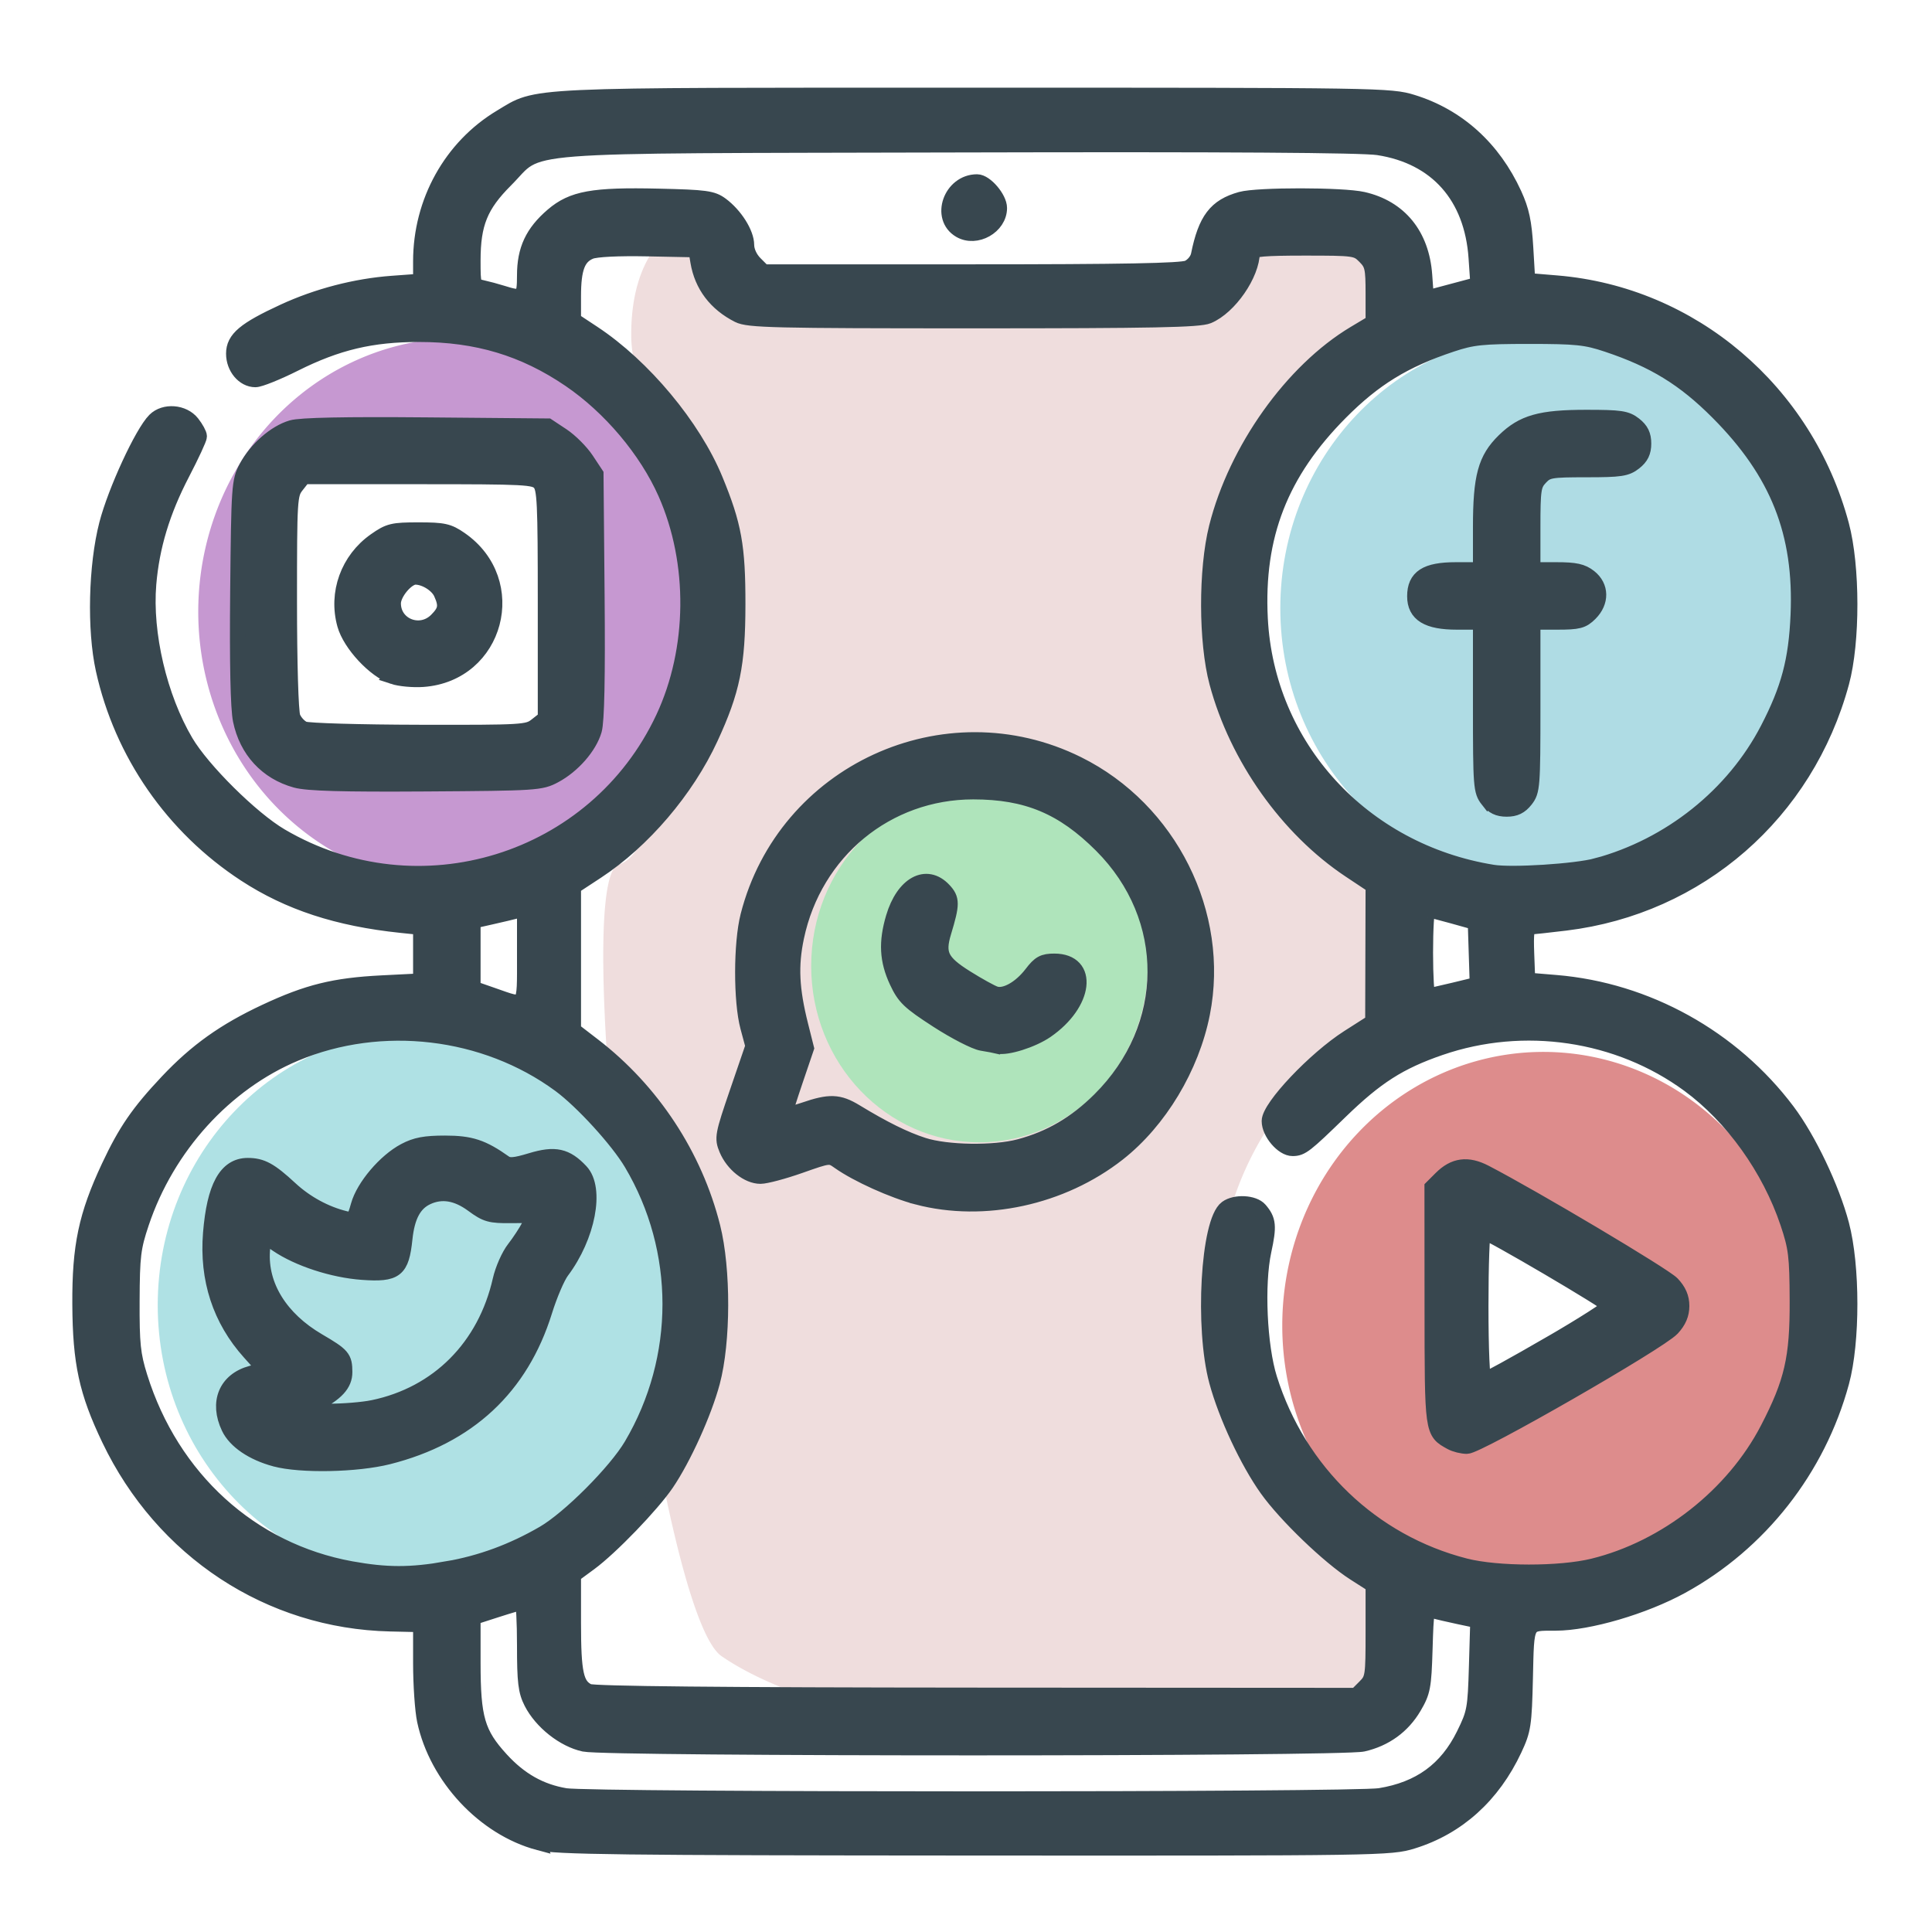 <svg xmlns="http://www.w3.org/2000/svg" xml:space="preserve" class="ionicon" viewBox="0 0 512 512"><g transform="matrix(1.029 0 0 1.029 -10.88 -7.285)"><path d="m343.176 63.8-14.063 1.595s-.77 18.03-23.592 19.714c-22.822 1.684-97.992-.986-97.992-.986s-7.806-9.4-8.345-13.697c-.54-4.297-11.596-5.74-11.596-5.74-3.89.89-14.45 7.638-14.45 28.585 0 20.948 20.77 34.871 19.96 50.756-.81 15.885-9.863 82.205-23.139 85.68-13.276 3.476 9.126 191.94 26.434 203.895 17.308 11.953 52.655 20.939 89.97 20.939 37.316 0 77.395-9.033 77.395-9.033s7.489-4.635 8.306-15.942c.074-1.012.128-7.372.184-13.209a81.882 81.882 0 0 1-48.133-74.582 81.882 81.882 0 0 1 48.17-74.595c-.043-12.597-.125-24.934-.19-37.479a76.546 76.546 0 0 1-44.33-69.4 76.546 76.546 0 0 1 42.694-68.508c-.372-12.426-.8-20.624-1.309-21.451-3.566-5.796-25.974-6.541-25.974-6.541z" style="fill:#efdddd;fill-opacity:1;stroke:none;stroke-width:2.513;stroke-opacity:1"/><path d="M128.87 94.138a67.237 70.476 0 0 0-67.238 70.476 67.237 70.476 0 0 0 67.238 70.477 67.237 70.476 0 0 0 67.236-70.477 67.237 70.476 0 0 0-67.236-70.476Zm-38.324 33.039h55.023a8.74 8.74 0 0 1 8.76 8.76v51.714a8.741 8.741 0 0 1-8.76 8.762H90.546a8.743 8.743 0 0 1-8.762-8.762v-51.715a8.741 8.741 0 0 1 8.762-8.76z" style="fill:#c698d1;fill-opacity:1;stroke:none;stroke-width:2.806;stroke-opacity:1"/><path d="M408.049 277.99a67.237 70.476 0 0 0-67.238 70.475 67.237 70.476 0 0 0 67.238 70.476 67.237 70.476 0 0 0 67.236-70.476 67.237 70.476 0 0 0-67.236-70.475zm-20.453 45.02 41.685 21.316-39.836 22.563z" style="fill:#dd8c8c;fill-opacity:1;stroke:none;stroke-width:2.806;stroke-opacity:1"/><ellipse cx="407.544" cy="163.72" rx="67.237" ry="70.476" style="fill:#afdce4;fill-opacity:1;stroke:none;stroke-width:2.806;stroke-opacity:1"/><ellipse cx="118.432" cy="343.208" rx="67.237" ry="70.476" style="fill:#afe1e4;fill-opacity:1;stroke:none;stroke-width:2.806;stroke-opacity:1"/><ellipse cx="262.823" cy="255.858" rx="43.335" ry="45.422" style="fill:#afe4bb;fill-opacity:1;stroke:none;stroke-width:1.808;stroke-opacity:1"/><path d="M149.29 481.59c-13.971-3.738-26.2-16.834-29.317-31.395-.556-2.6-1.011-9.236-1.011-14.746V425.43l-7.904-.181c-31.077-.714-58.589-18.8-72.334-47.55-5.823-12.183-7.443-19.657-7.526-34.725-.081-14.942 1.588-22.864 7.455-35.39 4.298-9.175 7.643-14.04 15.062-21.903 7.457-7.905 14.686-13.061 25.238-18 10.892-5.098 17.737-6.79 29.973-7.407l10.036-.506v-13.896l-5.13-.535c-16.282-1.7-28.898-5.836-40.09-13.143-18.604-12.145-31.753-31.118-36.515-52.689-2.269-10.275-1.883-26.752.877-37.422 2.208-8.54 9.133-23.534 12.36-26.76 2.47-2.47 7.325-2.088 9.56.753 1.017 1.293 1.849 2.817 1.849 3.388 0 .57-1.983 4.848-4.406 9.507-5.092 9.789-7.834 18.842-8.642 28.538-1.066 12.78 2.783 29.162 9.548 40.634 4.316 7.318 16.93 19.814 24.494 24.262 35.489 20.872 81.165 6.774 98.57-30.423 8.252-17.634 8.477-40.068.581-57.896-4.909-11.083-14.312-22.227-24.723-29.297-11.808-8.018-23.863-11.635-38.78-11.635-12.267 0-21.099 2.095-32.13 7.62-4.425 2.218-8.941 4.032-10.035 4.032-2.984 0-5.557-3.077-5.557-6.645 0-3.788 2.825-6.164 12.82-10.783 8.716-4.026 18.566-6.587 27.99-7.276l7.359-.538v-5.176c0-15.352 7.837-29.44 20.646-37.115 9.784-5.862 4.365-5.613 122.17-5.613 104.404 0 106.888.04 112.563 1.793 11.65 3.598 20.765 11.835 26.18 23.658 1.904 4.156 2.55 7.184 2.94 13.798l.5 8.474 7.582.633c34.708 2.896 64.02 27.812 73.238 62.255 2.854 10.66 2.873 30.143.04 40.586-9.12 33.627-36.772 57.72-71.048 61.902-4.416.54-8.547.981-9.18.983-.866.002-1.088 1.726-.893 6.915l.26 6.913 7.318.607c23.39 1.94 45.384 14.142 59.618 33.078 5.437 7.233 11.431 19.817 13.911 29.202 2.825 10.692 2.832 30.199.014 40.587-6.065 22.364-21.061 41.47-41.224 52.524-9.648 5.289-23.856 9.456-32.335 9.483-7.898.026-7.548-.6-7.893 14.12-.283 12.105-.49 13.47-2.796 18.398-5.575 11.92-14.612 20.07-26.232 23.659-5.68 1.754-8.071 1.791-112.974 1.734-91.392-.05-107.893-.252-112.077-1.372zm216.656-11.995c10.283-1.669 17.22-6.71 21.67-15.75 2.77-5.625 2.94-6.554 3.266-17.674l.343-11.738-4.783-1.01c-2.63-.555-5.642-1.257-6.692-1.56-1.865-.536-1.919-.293-2.23 10.01-.293 9.662-.533 10.923-2.822 14.818-2.9 4.933-7.416 8.207-13.108 9.503-5.637 1.284-194.579 1.296-200.56.013-5.225-1.12-10.983-5.671-13.555-10.712-1.467-2.875-1.753-5.262-1.753-14.622 0-6.152-.272-11.186-.606-11.186-.333 0-3.343.882-6.69 1.96l-6.084 1.96v11.707c0 14.328 1.135 18.224 7.26 24.927 4.85 5.306 10.11 8.277 16.585 9.366 6.554 1.102 202.96 1.091 209.759-.012zm-3.87-28.013c2.11-2.109 2.19-2.635 2.19-14.245v-12.055l-4.862-3.11c-6.56-4.196-17.674-14.884-22.475-21.611-5.04-7.063-10.568-18.885-12.957-27.71-3.736-13.796-2.186-41.177 2.525-44.622 2.226-1.627 6.94-1.385 8.505.437 2.247 2.618 2.396 4.166 1.011 10.568-1.86 8.606-1.139 24.556 1.491 32.918 7.56 24.04 26.454 42.133 50.4 48.26 8.303 2.124 24.44 2.141 33.005.035 18.727-4.604 36.117-18.266 44.958-35.317 6.251-12.058 7.679-18.251 7.617-33.048-.048-11.584-.304-13.68-2.448-20.07-4.698-14-14.266-27.364-25.494-35.606-18.192-13.354-42.496-16.96-64.115-9.51-10.475 3.61-16.436 7.419-25.73 16.443-9.05 8.788-9.917 9.46-12.211 9.48-2.537.022-5.98-4.021-5.98-7.022 0-3.591 11.77-16.022 20.366-21.508l6.29-4.014.052-17.55.052-17.548-6.023-4.004c-16.054-10.673-29.068-29.045-34.225-48.316-2.784-10.402-2.827-29.075-.092-39.963 5.026-20.013 19.467-40.293 35.536-49.904l4.804-2.873v-7.415c0-6.682-.216-7.63-2.19-9.603-2.13-2.131-2.55-2.19-15.61-2.19-10.139 0-13.422.273-13.425 1.115-.026 5.662-5.873 14.127-11.34 16.416-2.306.965-14.192 1.201-60.478 1.201-51.288 0-57.922-.158-60.463-1.442-5.805-2.933-9.368-7.64-10.388-13.722l-.523-3.122-12.449-.25c-7.591-.152-13.37.133-14.811.73-3.248 1.345-4.379 4.33-4.379 11.557v6.154l5.13 3.387c12.883 8.508 25.752 23.941 31.416 37.676 4.828 11.707 5.815 17.186 5.798 32.178-.018 15.457-1.384 22.136-7.03 34.357-6.193 13.403-17.378 26.509-29.293 34.325l-6.02 3.95V272.4l5.16 3.972c15.111 11.627 26.109 28.35 30.72 46.709 2.734 10.888 2.69 29.561-.093 39.963-2.12 7.923-7.425 19.627-11.831 26.1-3.748 5.507-14.34 16.487-19.72 20.443l-4.237 3.116v12.37c0 13.023.679 16.099 3.893 17.655 1.275.617 34.336.943 99.845.983l97.94.06zm22.26-63.07c-4.919-2.706-4.865-2.315-4.886-35.194l-.02-30.43 2.295-2.295c3.382-3.381 6.829-3.837 11.334-1.499 12.56 6.518 46.086 26.46 48.143 28.636 1.706 1.805 2.453 3.539 2.453 5.69 0 2.138-.758 3.913-2.453 5.744-3.297 3.563-49.995 30.379-52.852 30.35-1.226-.012-3.032-.463-4.014-1.003zm25.133-25.11c8.745-5.06 15.806-9.575 15.692-10.036-.212-.855-31.316-19.125-32.56-19.125-.375 0-.683 8.63-.683 19.179 0 11.15.346 19.178.825 19.178.454 0 7.98-4.138 16.726-9.197zM246.852 315.34c-6.296-1.65-15.476-5.792-20.146-9.089-2.414-1.704-2.437-1.702-10.106 1.005-4.228 1.492-8.805 2.713-10.172 2.713-3.218 0-7.066-3.065-8.672-6.908-1.206-2.887-1.066-3.637 2.76-14.803l4.03-11.76-1.317-4.896c-1.795-6.67-1.773-21.56.04-28.671 9.43-36.965 50.705-55.967 84.838-39.058 23.683 11.732 37.142 38.668 32.085 64.213-2.751 13.893-11.063 27.712-21.681 36.046-14.473 11.36-34.505 15.706-51.659 11.208zm26.311-12.91c7.887-2.1 14.471-5.953 20.652-12.085 18.885-18.738 19.077-46.96.447-65.579-9.943-9.936-19.214-13.81-33.05-13.81-22.21 0-40.904 15.372-45.558 37.464-1.555 7.38-1.27 13.387 1.082 22.748l1.47 5.85-2.793 8.225c-1.536 4.523-2.792 8.503-2.791 8.845 0 .341 2.272-.16 5.047-1.115 6.554-2.255 8.906-2.173 13.24.464 7.21 4.385 12.606 7.054 17.395 8.604 6.072 1.966 18.22 2.155 24.86.388zm-5.696-25.992c-.482-.12-2.297-.455-4.032-.743-1.735-.288-6.87-2.926-11.41-5.862-7.295-4.718-8.51-5.885-10.44-10.03-2.513-5.399-2.76-10.07-.87-16.436 2.545-8.567 8.437-11.784 12.894-7.039 2.17 2.31 2.167 3.553-.028 10.808-1.711 5.659-.693 7.74 5.774 11.794 3.145 1.972 6.54 3.846 7.547 4.166 2.5.793 6.485-1.436 9.4-5.257 2.025-2.655 2.975-3.175 5.806-3.175 9.326 0 8.043 10.836-2.111 17.823-3.556 2.446-10.186 4.537-12.53 3.95zM125.68 411.183c8.783-1.532 16.874-4.508 24.903-9.16 6.625-3.84 18.622-15.861 22.66-22.706 13.26-22.47 13.26-50.321 0-72.656-3.541-5.967-12.71-16.005-18.499-20.255-19.298-14.166-45.951-17.306-68.11-8.024-18.161 7.606-33.072 24.012-39.655 43.63-2.144 6.39-2.4 8.486-2.448 20.07-.046 11.163.232 13.85 2.036 19.624 8.177 26.174 28.664 44.789 54.423 49.45 9.147 1.656 15.31 1.663 24.69.027zm-44.228-28.391c-5.793-1.563-10.246-4.584-11.903-8.077-3.076-6.482-.708-12.175 5.792-13.925l3.562-.96-4.015-4.465c-7.59-8.442-10.992-18.844-10.033-30.677.964-11.899 3.973-17.395 9.523-17.395 3.598 0 5.739 1.169 10.901 5.951 4.025 3.729 9.04 6.463 14.167 7.723 2.164.532 2.426.273 3.464-3.436 1.361-4.863 6.9-11.387 11.922-14.045 2.84-1.504 5.212-1.95 10.373-1.95 6.56 0 9.621 1.008 15.304 5.04 1.16.823 2.643.697 6.867-.582 6.116-1.852 8.991-1.224 12.752 2.783 4.163 4.436 1.806 16.737-4.922 25.685-1.122 1.493-3.1 6.126-4.397 10.296-6.105 19.645-19.658 32.262-40.242 37.465-8.118 2.052-22.569 2.334-29.115.569zm25.2-13.144c16.752-3.468 28.902-15.66 32.804-32.918.61-2.699 2.208-6.311 3.55-8.028 1.342-1.718 3.084-4.369 3.872-5.893l1.432-2.77-6.055.056c-5.455.05-6.44-.228-9.944-2.805-4.1-3.016-8.003-3.65-11.747-1.908-3.376 1.57-5.156 4.886-5.769 10.742-.844 8.083-2.252 9.191-10.895 8.579-7.572-.537-16.523-3.459-21.958-7.168l-3.568-2.436-.275 4.093c-.606 9.04 4.663 17.55 14.39 23.242 6.332 3.705 6.815 4.271 6.834 8.002.015 3.112-2.119 5.442-7.569 8.264l-3.568 1.847 6.87.04c3.777.022 8.996-.401 11.595-.94zm39.07-116.426v-12.146l-2.008.53c-1.104.292-4.114 1.005-6.69 1.584l-4.683 1.054v17.408l5.129 1.788c8.747 3.049 8.251 3.663 8.251-10.218zm239.314 8.898 6.053-1.468-.255-8.034-.255-8.034-5.798-1.619c-3.189-.89-6.099-1.632-6.467-1.65-.368-.017-.669 4.987-.669 11.12 0 6.132.301 11.15.67 11.152.367 0 3.392-.659 6.721-1.467zm36.764-32.042c18.871-5.094 35.262-18.175 44.076-35.179 5.394-10.404 7.331-17.68 7.838-29.436.911-21.158-5.258-36.724-20.693-52.21-8.68-8.71-16.444-13.472-28.545-17.513-5.471-1.827-7.955-2.085-20.07-2.085-12.116 0-14.6.258-20.07 2.085-12.163 4.061-19.867 8.787-28.545 17.51-15.44 15.52-21.781 31.785-20.705 53.105 1.67 33.053 26.383 60.025 59.953 65.432 4.947.797 21.36-.251 26.761-1.71zm-28.034-17.013c-1.755-2.231-1.849-3.447-1.849-24.084v-21.734h-6.123c-7.545 0-10.825-2-10.825-6.6 0-4.9 2.921-6.78 10.539-6.78h6.41v-10.992c0-13.007 1.241-17.575 6.054-22.272 4.823-4.708 9.336-5.985 21.144-5.985 8.792 0 10.315.227 12.376 1.849 1.705 1.34 2.35 2.67 2.35 4.84 0 2.171-.645 3.501-2.35 4.842-2.06 1.62-3.585 1.849-12.333 1.849-9.281 0-10.119.145-11.922 2.065-1.772 1.886-1.94 3.001-1.94 12.934v10.87h6.124c4.845 0 6.615.386 8.475 1.848 3.072 2.417 3.14 6.363.16 9.342-1.91 1.91-2.99 2.19-8.474 2.19H405.3v21.734c0 20.637-.094 21.853-1.85 24.084-1.34 1.705-2.67 2.35-4.84 2.35s-3.5-.645-4.842-2.35zm-2.983-139.604c-1.086-15.835-10.197-26.093-25.24-28.417-4.202-.649-38.914-.872-108.32-.697-117.462.296-106.847-.533-116.478 9.098-6.49 6.49-8.404 11.21-8.404 20.728 0 6.382.05 6.525 2.453 7.05 1.349.296 3.617.906 5.04 1.356 5.41 1.712 5.887 1.342 5.887-4.57 0-6.607 2.068-11.029 7.22-15.439 5.077-4.346 10.36-5.3 27.196-4.91 12.136.28 13.897.518 16.14 2.18 3.582 2.654 6.533 7.33 6.533 10.35 0 1.554.872 3.456 2.19 4.774l2.19 2.19h53.519c39.001 0 54.141-.284 55.813-1.046 1.32-.601 2.49-2.021 2.758-3.345 1.84-9.095 4.441-12.511 10.893-14.303 4.264-1.184 26.18-1.166 31.416.026 9.408 2.143 15.103 9.137 15.842 19.456l.43 6.008 6.698-1.787 6.698-1.787zm-132.94-7.111c-5.568-3.24-2.341-12.39 4.369-12.39 2.147 0 5.715 4.177 5.715 6.69 0 4.736-5.956 8.102-10.084 5.7zM86.764 207.973c-7.446-2.056-12.596-7.637-14.206-15.395-.639-3.076-.888-14.754-.707-33.106.268-27.19.36-28.502 2.234-32.004 2.507-4.685 7.36-8.933 11.634-10.187 2.256-.662 13.645-.895 34.647-.71l31.288.277 3.716 2.46c2.045 1.354 4.824 4.134 6.178 6.178l2.46 3.716.277 31.288c.185 21.002-.048 32.392-.71 34.647-1.254 4.275-5.502 9.127-10.186 11.634-3.524 1.885-4.692 1.961-33.09 2.145-21.558.14-30.533-.113-33.536-.943zm61.96-14.03 2.35-1.85V162.57c0-26.221-.165-29.707-1.476-31.156-1.374-1.518-3.536-1.631-31.156-1.631h-29.68l-1.848 2.35c-1.78 2.263-1.849 3.38-1.849 29.825 0 15.887.37 28.45.879 29.786.484 1.272 1.788 2.677 2.9 3.124 1.11.446 14.509.837 29.774.868 26.773.054 27.839-.01 30.106-1.793zm-36.899-12.652c-4.722-1.575-11.015-8.339-12.417-13.344-2.27-8.11.844-16.724 7.819-21.626 3.537-2.486 4.47-2.713 11.142-2.713 6.427 0 7.686.279 10.712 2.37 15.694 10.844 9.374 34.653-9.564 36.024-2.513.182-5.974-.138-7.692-.71zm11.191-14.45c2.429-2.428 2.665-3.818 1.2-7.036-.993-2.178-4.169-4.154-6.675-4.154-2.21 0-5.716 4.18-5.716 6.815 0 5.82 7.006 8.56 11.191 4.375z" style="fill:#38474f;fill-opacity:1;stroke:#38474f;stroke-width:4;stroke-dasharray:none;stroke-opacity:1"/></g></svg>